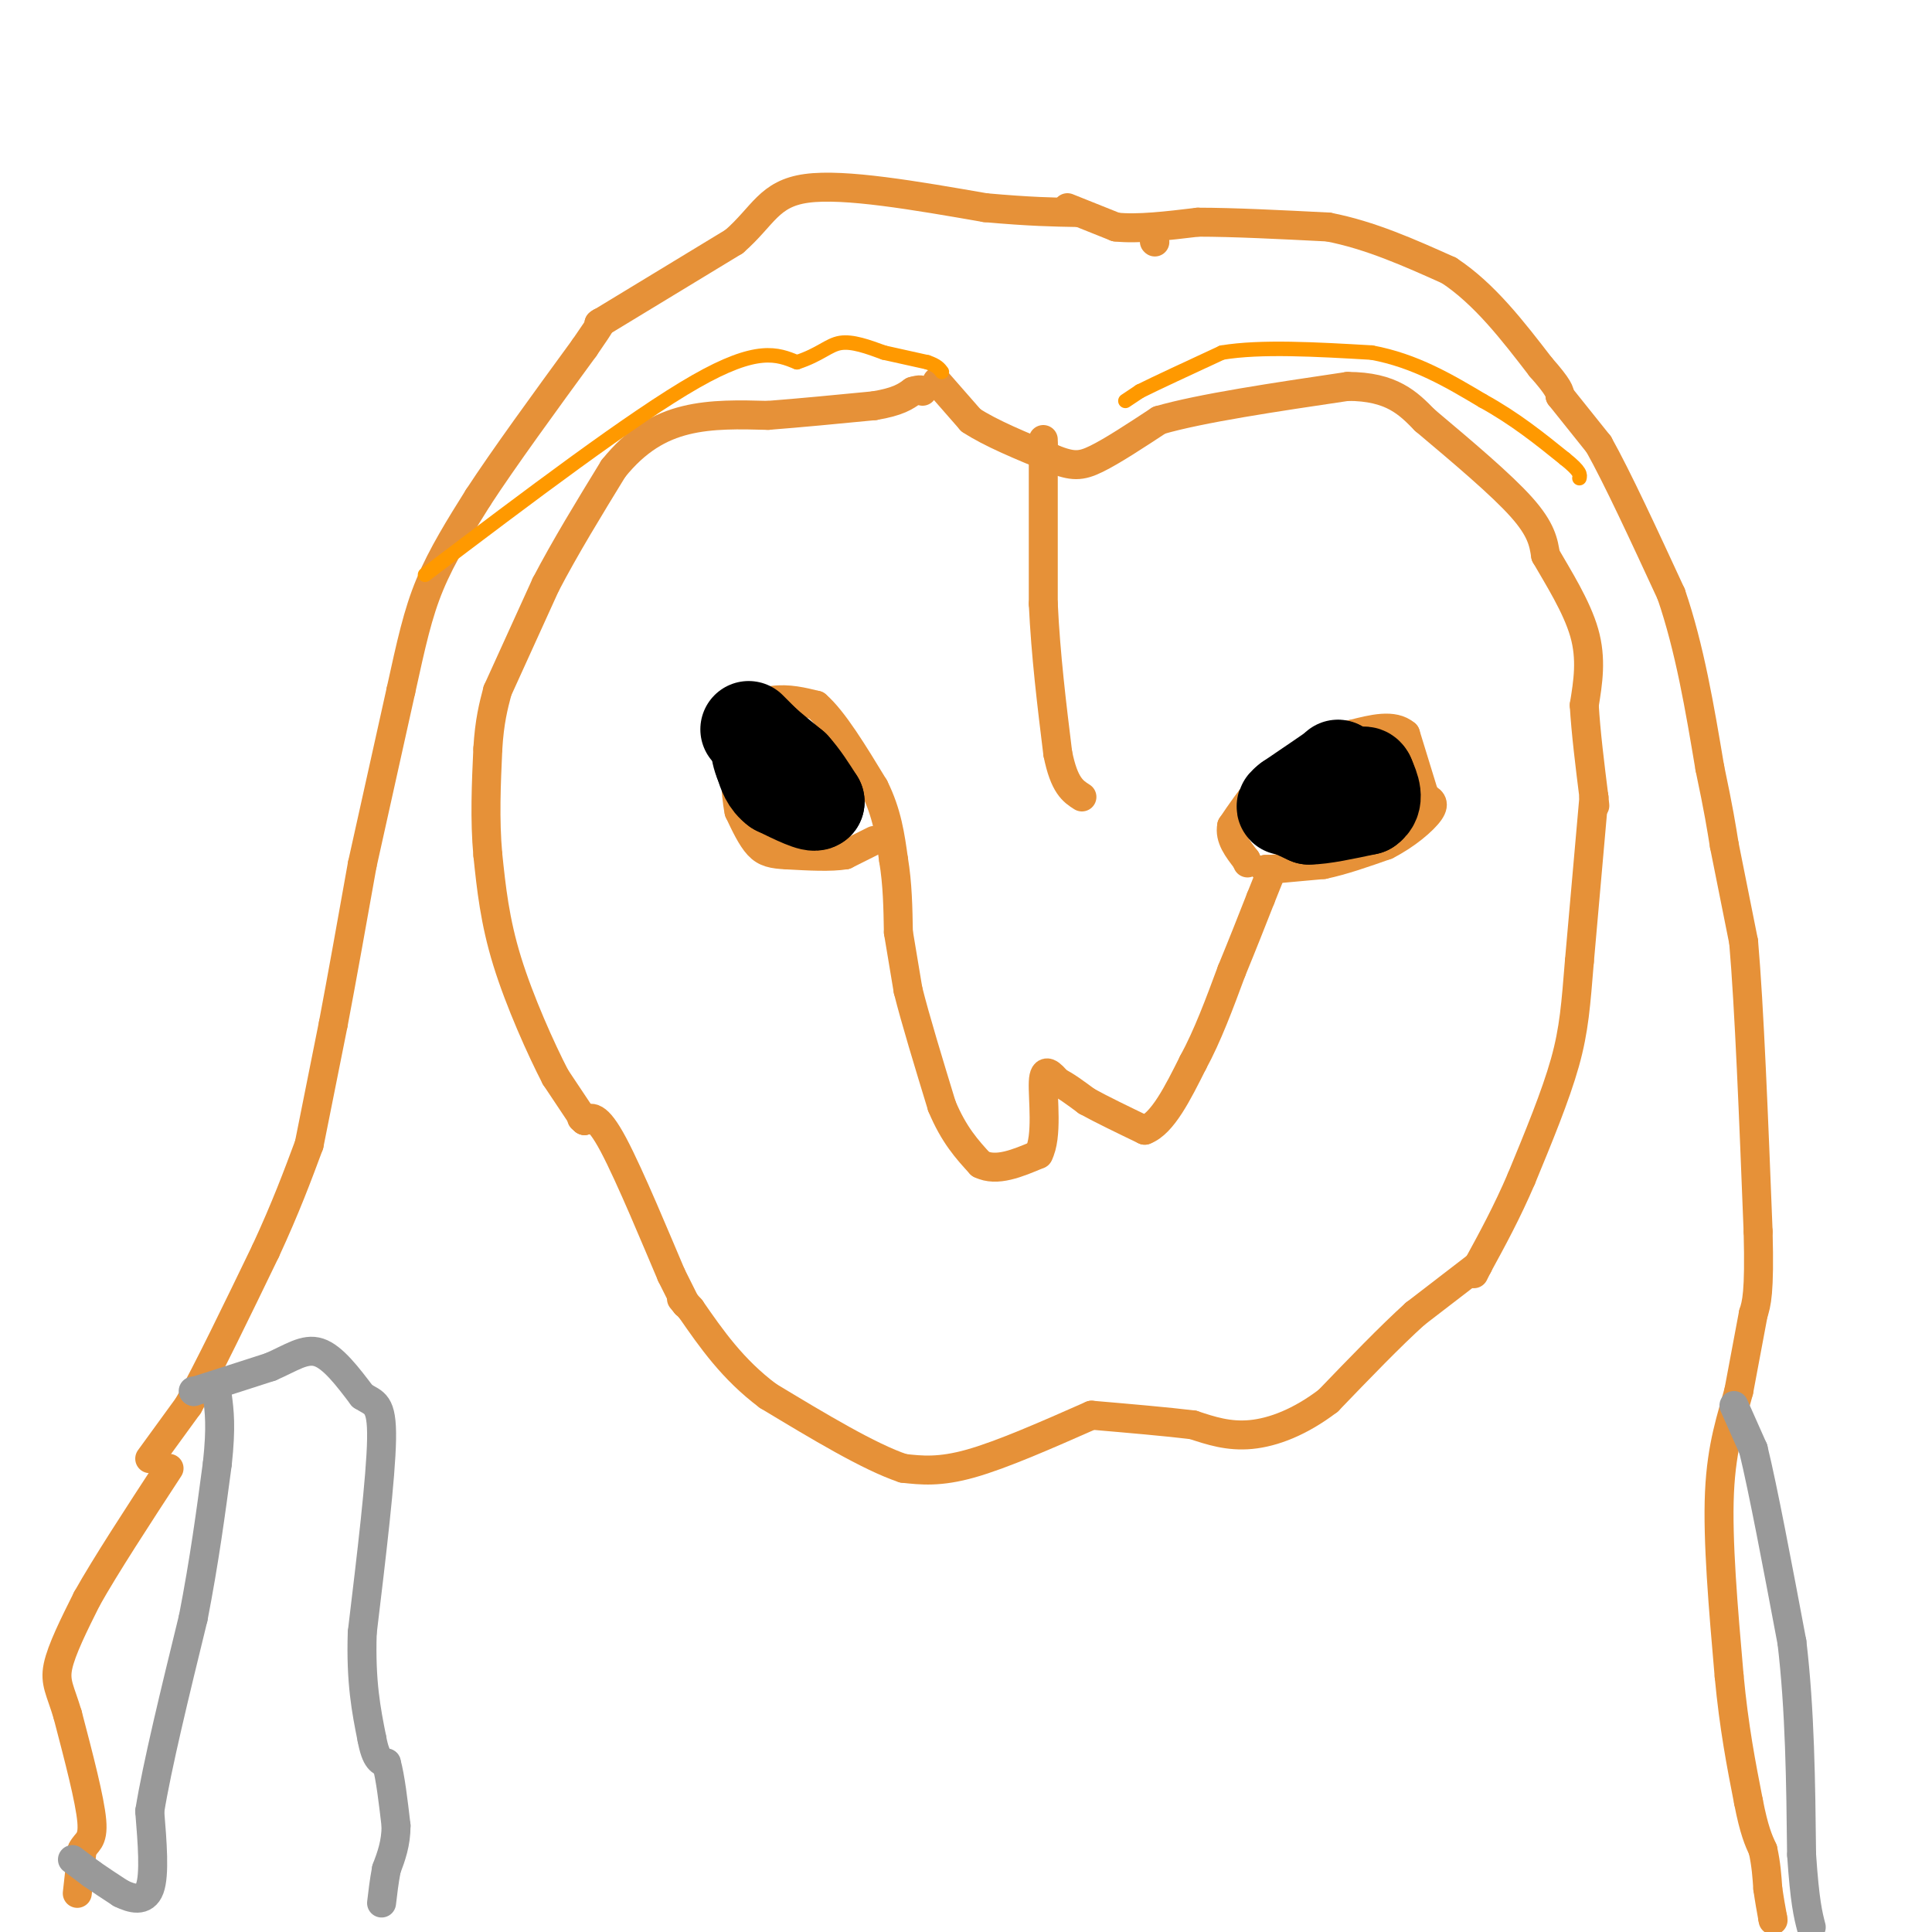 <svg viewBox='0 0 400 400' version='1.1' xmlns='http://www.w3.org/2000/svg' xmlns:xlink='http://www.w3.org/1999/xlink'><g fill='none' stroke='#e69138' stroke-width='6' stroke-linecap='round' stroke-linejoin='round'><path d='M194,79c0.000,0.000 7.000,8.000 7,8'/><path d='M201,87c4.000,2.667 10.500,5.333 17,8'/><path d='M218,95c4.067,1.600 5.733,1.600 9,0c3.267,-1.600 8.133,-4.800 13,-8'/><path d='M240,87c8.667,-2.500 23.833,-4.750 39,-7'/><path d='M279,80c9.167,0.000 12.583,3.500 16,7'/><path d='M295,87c7.917,6.667 15.833,13.333 20,18c4.167,4.667 4.583,7.333 5,10'/><path d='M320,115c2.556,4.444 6.444,10.556 8,16c1.556,5.444 0.778,10.222 0,15'/><path d='M328,146c0.333,5.667 1.167,12.333 2,19'/><path d='M330,165c0.333,3.167 0.167,1.583 0,0'/><path d='M330,165c0.000,0.000 -3.000,34.000 -3,34'/><path d='M327,199c-0.733,8.889 -1.067,14.111 -3,21c-1.933,6.889 -5.467,15.444 -9,24'/><path d='M315,244c-3.000,7.000 -6.000,12.500 -9,18'/><path d='M306,262c-1.500,3.000 -0.750,1.500 0,0'/><path d='M306,262c0.000,0.000 -13.000,10.000 -13,10'/><path d='M293,272c-5.167,4.667 -11.583,11.333 -18,18'/><path d='M275,290c-5.822,4.444 -11.378,6.556 -16,7c-4.622,0.444 -8.311,-0.778 -12,-2'/><path d='M247,295c-5.500,-0.667 -13.250,-1.333 -21,-2'/><path d='M226,293c-9.250,4.083 -18.500,8.167 -25,10c-6.500,1.833 -10.250,1.417 -14,1'/><path d='M187,304c-7.000,-2.333 -17.500,-8.667 -28,-15'/><path d='M159,289c-7.333,-5.500 -11.667,-11.750 -16,-18'/><path d='M143,271c-2.833,-3.167 -1.917,-2.083 -1,-1'/><path d='M142,270c0.000,0.000 -3.000,-6.000 -3,-6'/><path d='M139,264c-2.867,-6.711 -8.533,-20.489 -12,-27c-3.467,-6.511 -4.733,-5.756 -6,-5'/><path d='M121,232c-1.000,-0.833 -0.500,-0.417 0,0'/><path d='M121,232c0.000,0.000 -6.000,-9.000 -6,-9'/><path d='M115,223c-2.978,-5.756 -7.422,-15.644 -10,-24c-2.578,-8.356 -3.289,-15.178 -4,-22'/><path d='M101,177c-0.667,-7.333 -0.333,-14.667 0,-22'/><path d='M101,155c0.333,-5.667 1.167,-8.833 2,-12'/><path d='M103,143c0.000,0.000 10.000,-22.000 10,-22'/><path d='M113,121c4.000,-7.667 9.000,-15.833 14,-24'/><path d='M127,97c4.756,-5.911 9.644,-8.689 15,-10c5.356,-1.311 11.178,-1.156 17,-1'/><path d='M159,86c6.500,-0.500 14.250,-1.250 22,-2'/><path d='M181,84c5.000,-0.833 6.500,-1.917 8,-3'/><path d='M189,81c1.667,-0.500 1.833,-0.250 2,0'/><path d='M216,91c0.000,0.000 0.000,1.000 0,1'/><path d='M216,92c0.000,5.667 0.000,19.333 0,33'/><path d='M216,125c0.500,10.667 1.750,20.833 3,31'/><path d='M219,156c1.333,6.667 3.167,7.833 5,9'/><path d='M181,174c0.000,0.000 -6.000,3.000 -6,3'/><path d='M175,177c-3.000,0.500 -7.500,0.250 -12,0'/><path d='M163,177c-3.022,-0.133 -4.578,-0.467 -6,-2c-1.422,-1.533 -2.711,-4.267 -4,-7'/><path d='M153,168c-0.833,-4.000 -0.917,-10.500 -1,-17'/><path d='M152,151c1.222,-4.022 4.778,-5.578 8,-6c3.222,-0.422 6.111,0.289 9,1'/><path d='M169,146c3.500,3.000 7.750,10.000 12,17'/><path d='M181,163c2.667,5.333 3.333,10.167 4,15'/><path d='M185,178c0.833,5.000 0.917,10.000 1,15'/><path d='M186,193c0.000,0.000 2.000,12.000 2,12'/><path d='M188,205c1.500,6.000 4.250,15.000 7,24'/><path d='M195,229c2.500,6.000 5.250,9.000 8,12'/><path d='M203,241c3.333,1.667 7.667,-0.167 12,-2'/><path d='M215,239c1.956,-3.644 0.844,-11.756 1,-15c0.156,-3.244 1.578,-1.622 3,0'/><path d='M219,224c1.500,0.667 3.750,2.333 6,4'/><path d='M225,228c3.000,1.667 7.500,3.833 12,6'/><path d='M237,234c3.667,-1.333 6.833,-7.667 10,-14'/><path d='M247,220c3.000,-5.500 5.500,-12.250 8,-19'/><path d='M255,201c2.333,-5.667 4.167,-10.333 6,-15'/><path d='M261,186c1.333,-3.333 1.667,-4.167 2,-5'/><path d='M263,181c0.167,-1.000 -0.417,-1.000 -1,-1'/><path d='M262,180c0.000,0.000 1.000,0.000 1,0'/><path d='M263,180c2.000,-0.167 6.500,-0.583 11,-1'/><path d='M274,179c4.000,-0.833 8.500,-2.417 13,-4'/><path d='M287,175c4.067,-2.044 7.733,-5.156 9,-7c1.267,-1.844 0.133,-2.422 -1,-3'/><path d='M295,165c-0.833,-2.667 -2.417,-7.833 -4,-13'/><path d='M291,152c-2.500,-2.167 -6.750,-1.083 -11,0'/><path d='M280,152c-3.833,0.833 -7.917,2.917 -12,5'/><path d='M268,157c-3.167,1.833 -5.083,3.917 -7,6'/><path d='M261,163c-2.167,2.333 -4.083,5.167 -6,8'/><path d='M255,171c-0.500,2.500 1.250,4.750 3,7'/><path d='M258,178c0.500,1.167 0.250,0.583 0,0'/><path d='M16,392c0.000,0.000 1.000,-9.000 1,-9'/><path d='M17,383c0.822,-1.756 2.378,-1.644 2,-6c-0.378,-4.356 -2.689,-13.178 -5,-22'/><path d='M14,355c-1.489,-5.022 -2.711,-6.578 -2,-10c0.711,-3.422 3.356,-8.711 6,-14'/><path d='M18,331c3.833,-6.833 10.417,-16.917 17,-27'/><path d='M31,302c0.000,0.000 8.000,-11.000 8,-11'/><path d='M39,291c4.000,-7.167 10.000,-19.583 16,-32'/><path d='M55,259c4.167,-9.000 6.583,-15.500 9,-22'/><path d='M64,237c0.000,0.000 5.000,-25.000 5,-25'/><path d='M69,212c1.833,-9.667 3.917,-21.333 6,-33'/><path d='M75,179c0.000,0.000 8.000,-36.000 8,-36'/><path d='M83,143c2.133,-9.689 3.467,-15.911 6,-22c2.533,-6.089 6.267,-12.044 10,-18'/><path d='M99,103c5.333,-8.167 13.667,-19.583 22,-31'/><path d='M121,72c4.167,-6.000 3.583,-5.500 3,-5'/><path d='M124,67c0.000,0.000 28.000,-17.000 28,-17'/><path d='M152,50c6.044,-5.267 7.156,-9.933 15,-11c7.844,-1.067 22.422,1.467 37,4'/><path d='M204,43c9.333,0.833 14.167,0.917 19,1'/><path d='M239,50c0.000,0.000 0.100,0.100 0.1,0.1'/><path d='M221,43c0.000,0.000 10.000,4.000 10,4'/><path d='M231,47c4.500,0.500 10.750,-0.250 17,-1'/><path d='M248,46c7.333,0.000 17.167,0.500 27,1'/><path d='M275,47c8.667,1.667 16.833,5.333 25,9'/><path d='M300,56c7.333,4.833 13.167,12.417 19,20'/><path d='M319,76c3.833,4.333 3.917,5.167 4,6'/><path d='M323,82c0.000,0.000 8.000,10.000 8,10'/><path d='M331,92c3.833,6.833 9.417,18.917 15,31'/><path d='M346,123c3.833,11.167 5.917,23.583 8,36'/><path d='M354,159c1.833,8.667 2.417,12.333 3,16'/><path d='M357,175c0.000,0.000 4.000,20.000 4,20'/><path d='M361,195c1.167,13.333 2.083,36.667 3,60'/><path d='M364,255c0.333,12.833 -0.333,14.917 -1,17'/><path d='M363,272c0.000,0.000 -3.000,16.000 -3,16'/><path d='M360,288c-1.444,5.467 -3.556,11.133 -4,21c-0.444,9.867 0.778,23.933 2,38'/><path d='M358,347c1.000,10.667 2.500,18.333 4,26'/><path d='M362,373c1.167,6.000 2.083,8.000 3,10'/><path d='M365,383c0.667,3.000 0.833,5.500 1,8'/><path d='M366,391c0.333,2.333 0.667,4.167 1,6'/><path d='M367,397c0.167,1.000 0.083,0.500 0,0'/></g>
<g fill='none' stroke='#999999' stroke-width='6' stroke-linecap='round' stroke-linejoin='round'><path d='M40,288c0.000,0.000 0.100,0.100 0.1,0.1'/><path d='M40.1,288.1c2.667,-0.833 9.283,-2.967 15.9,-5.1'/><path d='M56,283c4.296,-1.860 7.084,-3.960 10,-3c2.916,0.960 5.958,4.980 9,9'/><path d='M75,289c2.467,1.622 4.133,1.178 4,9c-0.133,7.822 -2.067,23.911 -4,40'/><path d='M75,338c-0.333,10.333 0.833,16.167 2,22'/><path d='M77,360c0.833,4.500 1.917,4.750 3,5'/><path d='M80,365c0.833,3.000 1.417,8.000 2,13'/><path d='M82,378c0.000,3.667 -1.000,6.333 -2,9'/><path d='M80,387c-0.500,2.667 -0.750,4.833 -1,7'/><path d='M15,385c0.000,0.000 4.000,3.000 4,3'/><path d='M19,388c1.667,1.167 3.833,2.583 6,4'/><path d='M25,392c2.267,1.111 4.933,1.889 6,-1c1.067,-2.889 0.533,-9.444 0,-16'/><path d='M31,375c1.500,-9.333 5.250,-24.667 9,-40'/><path d='M40,335c2.333,-12.000 3.667,-22.000 5,-32'/><path d='M45,303c0.833,-7.667 0.417,-10.833 0,-14'/><path d='M359,291c0.000,0.000 4.000,9.000 4,9'/><path d='M363,300c2.000,8.167 5.000,24.083 8,40'/><path d='M371,340c1.667,14.000 1.833,29.000 2,44'/><path d='M373,384c0.667,9.833 1.333,12.417 2,15'/></g>
<g fill='none' stroke='#000000' stroke-width='20' stroke-linecap='round' stroke-linejoin='round'><path d='M277,159c0.000,0.000 0.100,0.100 0.1,0.1'/><path d='M277.1,159.1c-1.667,1.167 -5.883,4.033 -10.1,6.9'/><path d='M267,166c-1.683,1.317 -0.842,1.158 0,1'/><path d='M267,167c0.667,0.500 2.333,1.250 4,2'/><path d='M271,169c2.667,0.000 7.333,-1.000 12,-2'/><path d='M283,167c2.000,-1.333 1.000,-3.667 0,-6'/><path d='M283,161c-0.333,-1.000 -1.167,-0.500 -2,0'/><path d='M155,151c0.000,0.000 3.000,3.000 3,3'/><path d='M158,154c1.500,1.333 3.750,3.167 6,5'/><path d='M164,159c1.833,2.000 3.417,4.500 5,7'/><path d='M169,166c-0.500,0.667 -4.250,-1.167 -8,-3'/><path d='M161,163c-1.833,-1.333 -2.417,-3.167 -3,-5'/><path d='M158,158c-0.667,-1.500 -0.833,-2.750 -1,-4'/></g>
<g fill='none' stroke='#ff9900' stroke-width='3' stroke-linecap='round' stroke-linejoin='round'><path d='M88,119c21.583,-16.333 43.167,-32.667 56,-40c12.833,-7.333 16.917,-5.667 21,-4'/><path d='M165,75c4.867,-1.600 6.533,-3.600 9,-4c2.467,-0.400 5.733,0.800 9,2'/><path d='M183,73c3.000,0.667 6.000,1.333 9,2'/><path d='M192,75c2.000,0.667 2.500,1.333 3,2'/><path d='M233,83c0.000,0.000 3.000,-2.000 3,-2'/><path d='M236,81c3.333,-1.667 10.167,-4.833 17,-8'/><path d='M253,73c8.000,-1.333 19.500,-0.667 31,0'/><path d='M284,73c9.000,1.667 16.000,5.833 23,10'/><path d='M307,83c6.667,3.667 11.833,7.833 17,12'/><path d='M324,95c3.333,2.667 3.167,3.333 3,4'/></g>
</svg>